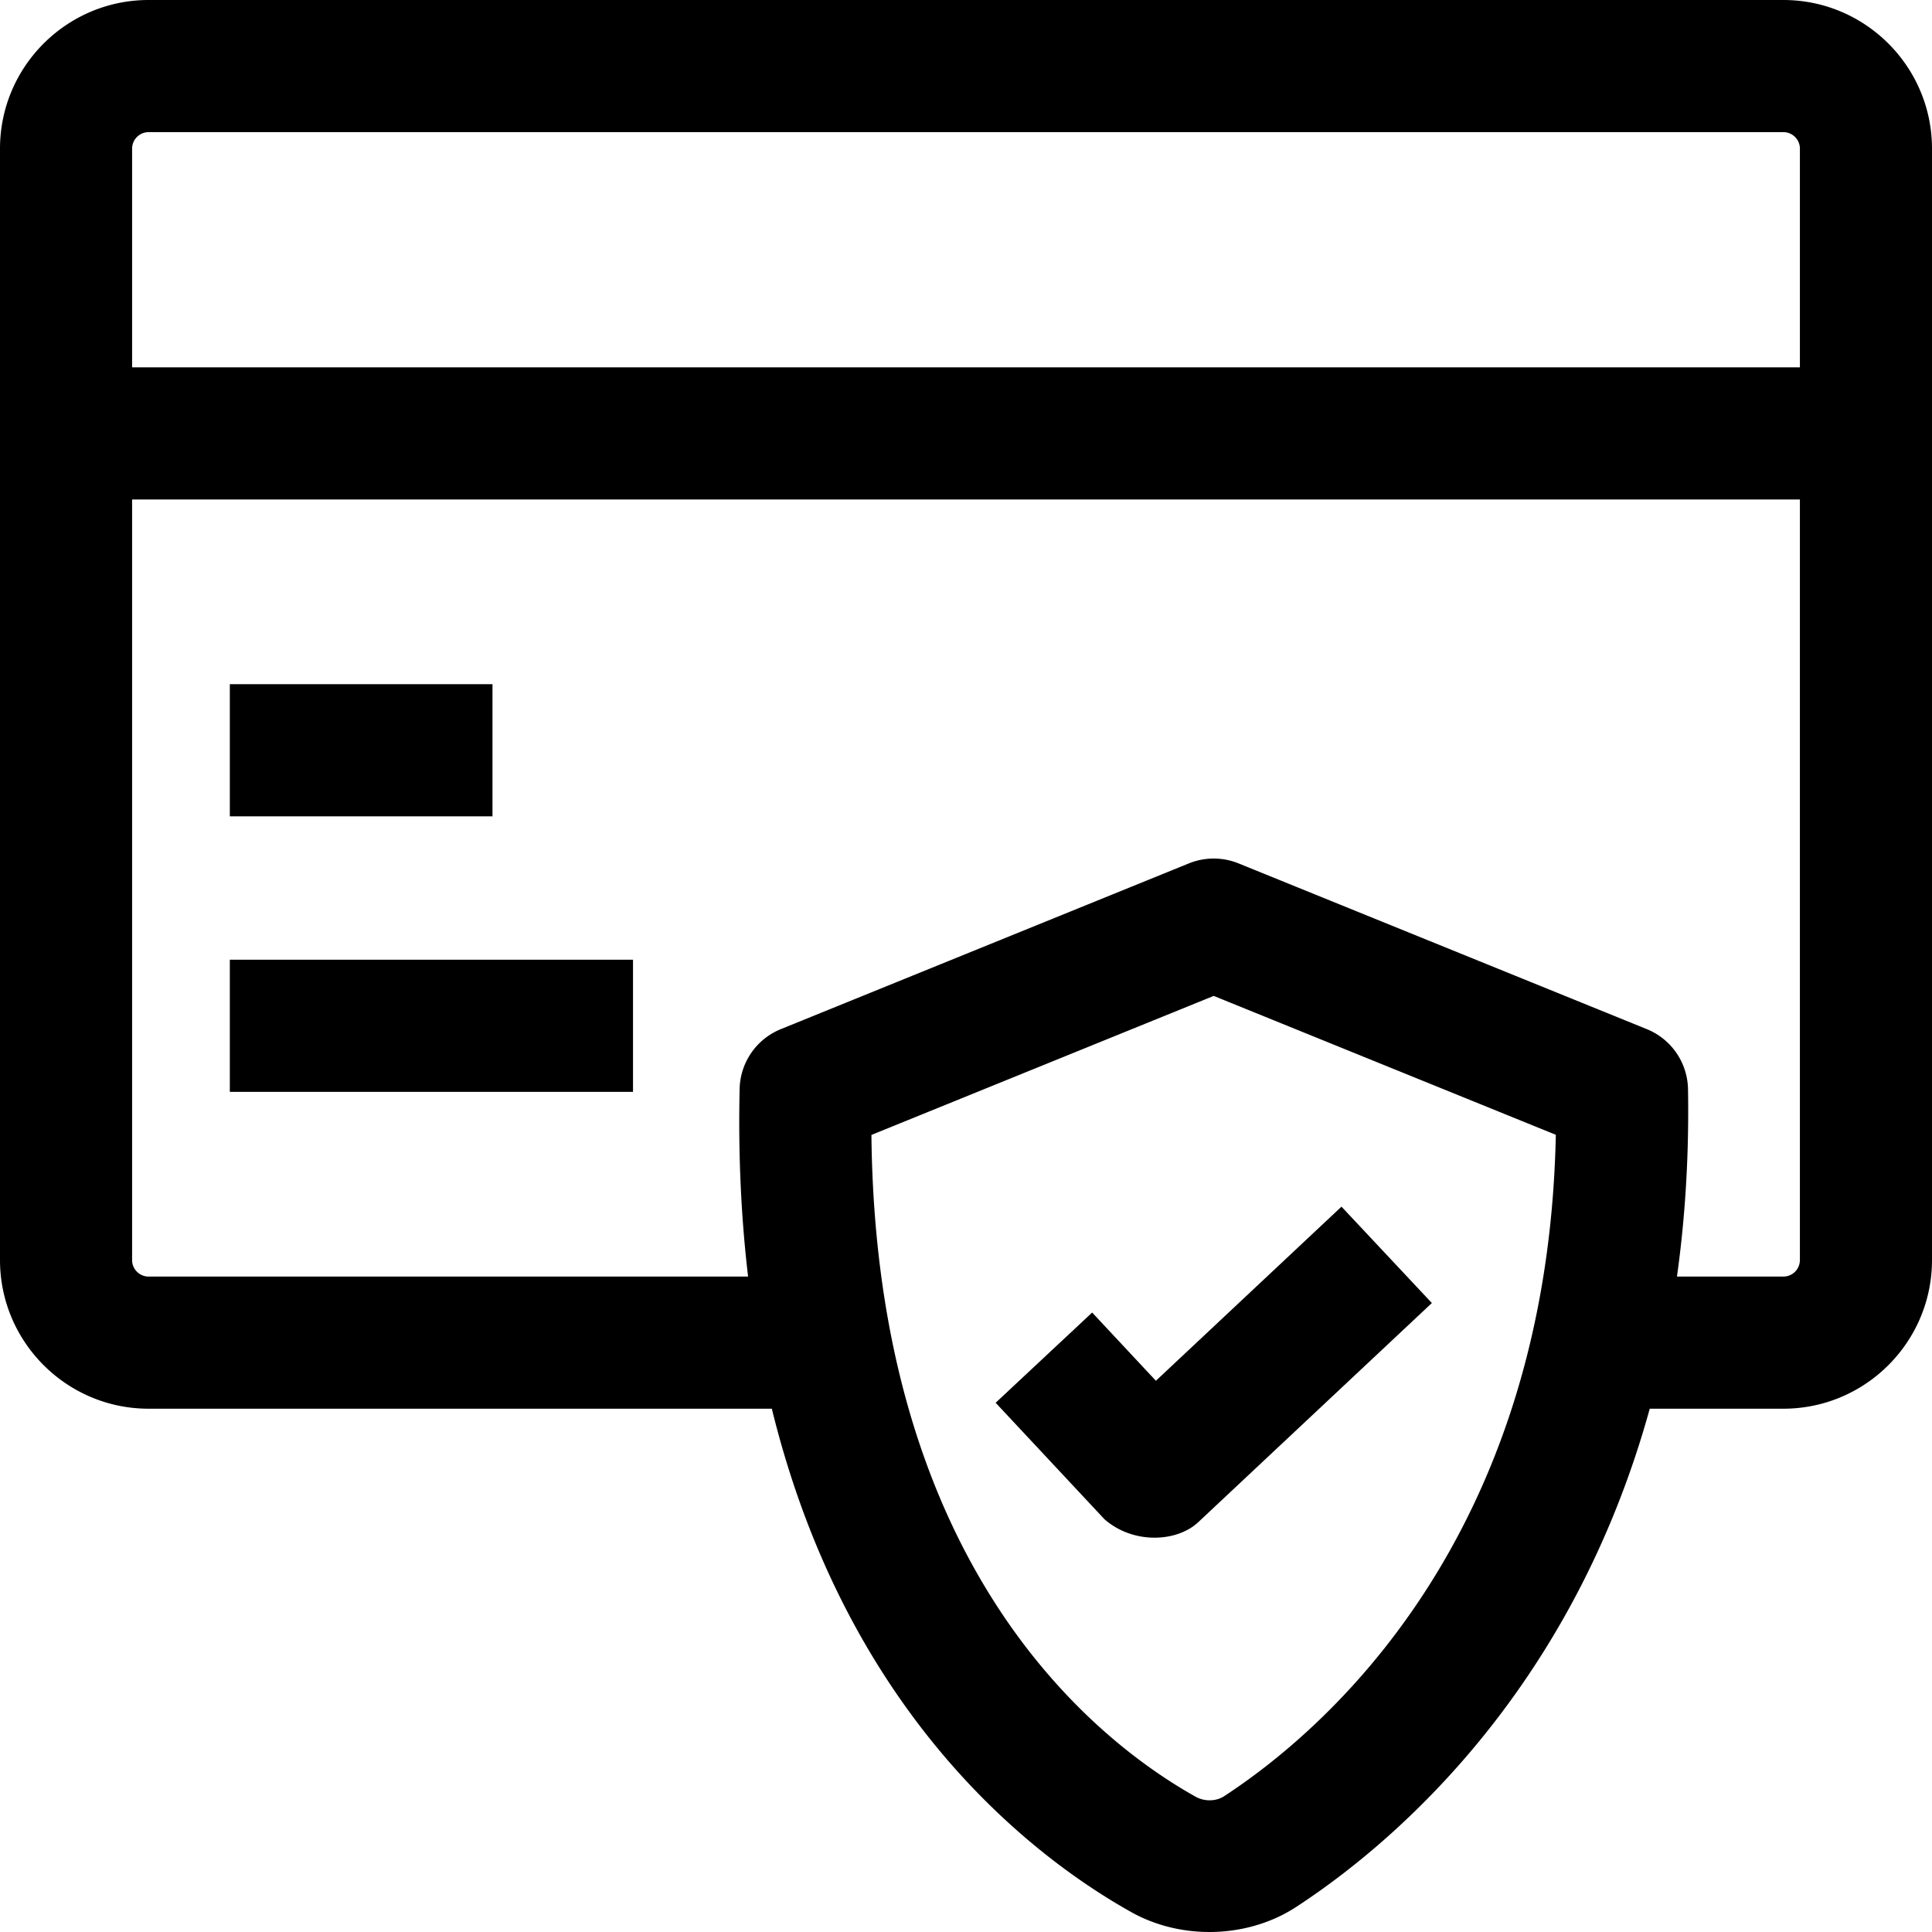 <svg id="secure-payment" viewBox="0 0 468 468" xmlns="http://www.w3.org/2000/svg">
  <path d="M55.673 165.739h63.625v32.008H55.673zM55.673 232.48h97.665v32.008H55.673z"></path>
  <path d="M432 0H36C16.149 0 0 16.153 0 36.009v269.222c0 19.855 16.149 36.009 36 36.009h150.965c18.394 75.029 64.307 109.219 87.087 121.952 12.187 6.812 28.21 6.379 39.918-1.254 21.868-14.259 66.343-50.77 85.657-120.699H432c19.851 0 36-16.153 36-36.009V36.009C468 16.153 451.851 0 432 0zM36 32.008h396c2.206 0 4 1.795 4 4.001v52.979H32V36.009a4.005 4.005 0 0 1 4-4.001zm260.495 403.116c-1.917 1.25-4.729 1.303-6.833.126-23.673-13.232-77.495-54.915-78.571-160.327l82.911-33.678 82.873 33.643c-2 98.558-56.764 144.838-80.38 160.236-1.917 1.25 23.616-15.398 0 0zM432 309.232h-25.78c2.103-15.016 2.936-30.227 2.678-45.385a16.003 16.003 0 0 0-9.981-14.554l-98.899-40.148a16.003 16.003 0 0 0-12.037.001l-98.841 40.148a16.005 16.005 0 0 0-9.976 14.473c-.362 16.354.394 31.48 2.05 45.465H36c-2.206 0-4-1.795-4-4.001V120.995h404V305.23a4.005 4.005 0 0 1-4 4.002z"></path>
  <path d="M267.564 368.039 241.179 339.8l23.379-21.855 15.441 16.526 44.958-42.176 21.891 23.346-56.648 53.143c-5.2 4.806-15.7 5.306-22.636-.745z"></path>
</svg>
